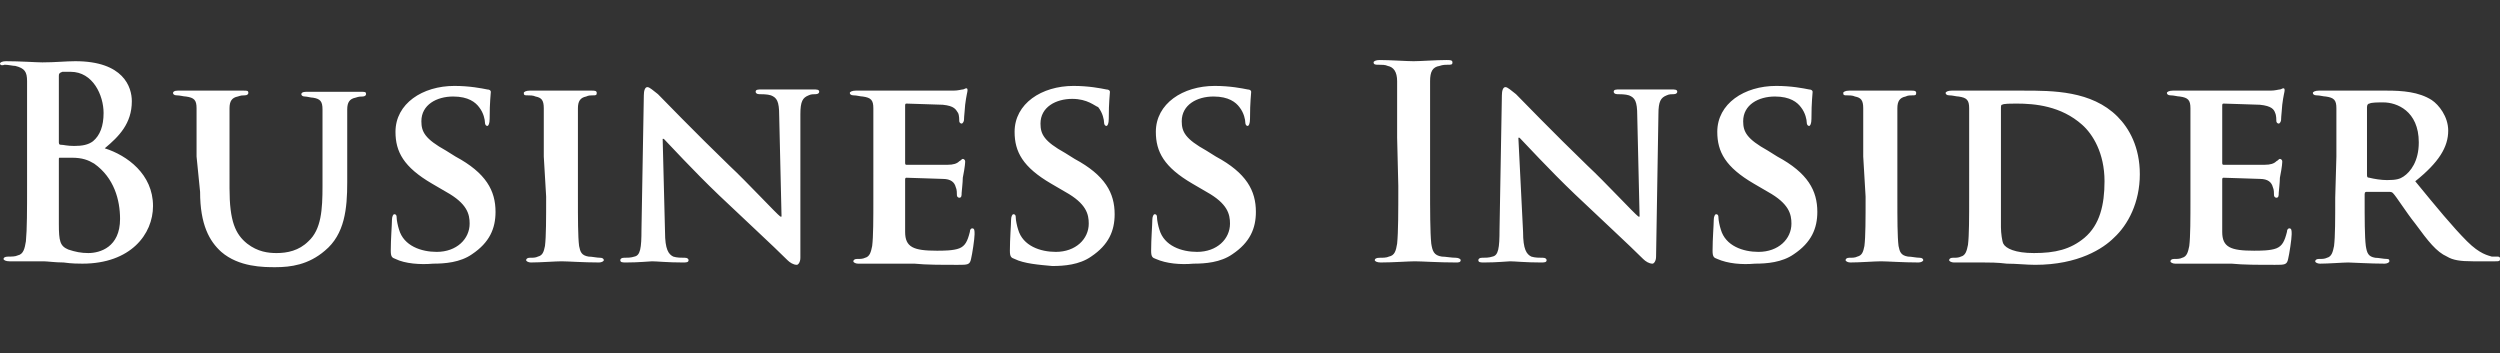 <?xml version="1.0" encoding="utf-8"?>
<!-- Generator: Adobe Illustrator 21.1.0, SVG Export Plug-In . SVG Version: 6.00 Build 0)  -->
<svg version="1.1" id="Layer_1" xmlns="http://www.w3.org/2000/svg" xmlns:xlink="http://www.w3.org/1999/xlink" x="0px" y="0px"
	 viewBox="0 0 212.4 30" style="enable-background:new 0 0 212.4 30;" xml:space="preserve">
<rect x="0" y="0" width="212.4" height="30" fill="#333333" stroke="none"/>
<style type="text/css">
	.st0{fill:#FFFFFF;}
</style>
<title>techcrunch_1</title>
<path class="st0" d="M8,13.9c-0.5-0.3-1-0.5-1.9-0.5c-0.4,0-0.6,0-1,0c-0.1,0-0.1,0-0.1,0.2v5.4c0,1.5,0.1,1.9,0.8,2.2
	c0.6,0.2,1.1,0.3,1.7,0.3c1,0,2.7-0.5,2.7-2.9C10.2,17,9.7,15.1,8,13.9z M5,12.1c0,0.2,0.1,0.2,0.2,0.2c0.2,0,0.5,0.1,1.1,0.1
	c0.7,0,1.2-0.1,1.6-0.4c0.6-0.5,0.9-1.3,0.9-2.4c0-1.5-0.9-3.5-2.8-3.5c-0.3,0-0.5,0-0.7,0C5,6.2,5,6.3,5,6.5L5,12.1L5,12.1z
	 M2.3,11.7c0-3.4,0-4.1,0-4.8c0-0.8-0.2-1.1-1-1.3c-0.2,0-0.6-0.1-0.9-0.1C0.1,5.6,0,5.5,0,5.4s0.2-0.2,0.5-0.2
	c1.2,0,2.6,0.1,3.1,0.1c1.1,0,2-0.1,2.8-0.1c4.1,0,4.8,2.2,4.8,3.4c0,1.9-1.1,3-2.3,4c1.9,0.6,4.1,2.2,4.1,4.9c0,2.4-1.9,4.9-6,4.9
	c-0.3,0-0.9,0-1.6-0.1c-0.7,0-1.4-0.1-1.7-0.1c-0.2,0-0.7,0-1.3,0c-0.5,0-1.1,0-1.6,0c-0.3,0-0.5-0.1-0.5-0.2c0-0.1,0.1-0.2,0.4-0.2
	c0.3,0,0.6,0,0.8-0.1c0.5-0.1,0.6-0.6,0.7-1.2c0.1-1,0.1-2.7,0.1-4.8L2.3,11.7 M16.7,13.3c0-2.9,0-3.5,0-4.1c0-0.7-0.2-0.9-0.9-1
	c-0.2,0-0.5-0.1-0.8-0.1c-0.2,0-0.3-0.1-0.3-0.2c0-0.1,0.1-0.2,0.4-0.2c1.1,0,2.4,0,3,0c0.5,0,1.8,0,2.6,0c0.3,0,0.4,0,0.4,0.2
	c0,0.1-0.1,0.2-0.3,0.2c-0.2,0-0.3,0-0.6,0.1c-0.5,0.1-0.7,0.4-0.7,1c0,0.6,0,1.2,0,4.1V16c0,2.8,0.5,3.9,1.5,4.7
	c0.9,0.7,1.8,0.8,2.5,0.8c0.9,0,1.9-0.2,2.7-1c1.1-1,1.2-2.7,1.2-4.7v-2.4c0-2.9,0-3.5,0-4.1c0-0.7-0.2-0.9-0.8-1
	c-0.2,0-0.5-0.1-0.7-0.1c-0.2,0-0.3-0.1-0.3-0.2c0-0.1,0.1-0.2,0.4-0.2c1,0,2.4,0,2.4,0c0.2,0,1.6,0,2.3,0c0.3,0,0.4,0,0.4,0.2
	c0,0.1-0.1,0.2-0.3,0.2c-0.2,0-0.3,0-0.6,0.1c-0.5,0.1-0.7,0.4-0.7,1c0,0.6,0,1.2,0,4.1v2.1c0,2.2-0.2,4.4-1.9,5.8
	c-1.4,1.2-2.9,1.4-4.2,1.4c-1,0-3.1,0-4.6-1.3c-1-0.9-1.8-2.3-1.8-5.1L16.7,13.3 M33.6,22c-0.3-0.1-0.4-0.2-0.4-0.7
	c0-1,0.1-2.2,0.1-2.6c0-0.3,0.1-0.5,0.2-0.5c0.2,0,0.2,0.2,0.2,0.3c0,0.2,0.1,0.7,0.2,1c0.4,1.4,1.9,1.9,3.2,1.9
	c1.7,0,2.8-1.1,2.8-2.4c0-0.8-0.2-1.7-2-2.7l-1.2-0.7c-2.4-1.4-3.1-2.7-3.1-4.4c0-2.4,2.3-3.9,5-3.9c1.3,0,2.3,0.2,2.8,0.3
	c0.2,0,0.3,0.1,0.3,0.2c0,0.2-0.1,0.8-0.1,2.3c0,0.4-0.1,0.6-0.2,0.6c-0.1,0-0.2-0.1-0.2-0.3c0-0.2-0.1-0.8-0.5-1.3
	c-0.3-0.4-0.9-0.9-2.2-0.9c-1.4,0-2.7,0.7-2.7,2.1c0,0.9,0.3,1.5,2.1,2.5l0.8,0.5c2.6,1.4,3.4,2.9,3.4,4.7c0,1.4-0.5,2.6-2,3.6
	c-1,0.7-2.3,0.8-3.3,0.8C35.7,22.5,34.4,22.4,33.6,22 M46.2,13.3c0-2.9,0-3.5,0-4.1c0-0.7-0.2-0.9-0.7-1c-0.2-0.1-0.5-0.1-0.7-0.1
	c-0.2,0-0.3,0-0.3-0.2c0-0.1,0.2-0.2,0.5-0.2c0.7,0,2.1,0,2.7,0c0.5,0,1.8,0,2.6,0c0.2,0,0.4,0,0.4,0.2c0,0.2-0.1,0.2-0.3,0.2
	c-0.2,0-0.4,0-0.6,0.1c-0.5,0.1-0.7,0.4-0.7,1c0,0.6,0,1.2,0,4.1v3.4c0,1.9,0,3.4,0.1,4.2c0.1,0.5,0.2,0.8,0.8,0.9
	c0.3,0,0.7,0.1,1,0.1c0.2,0,0.3,0.1,0.3,0.2c0,0.1-0.2,0.2-0.4,0.2c-1.3,0-2.7-0.1-3.2-0.1c-0.5,0-1.8,0.1-2.6,0.1
	c-0.2,0-0.4-0.1-0.4-0.2c0-0.1,0.1-0.2,0.3-0.2c0.3,0,0.5,0,0.7-0.1c0.4-0.1,0.5-0.4,0.6-0.9c0.1-0.8,0.1-2.3,0.1-4.2L46.2,13.3
	 M56.5,19.7c0,1.5,0.3,1.9,0.7,2.1c0.3,0.1,0.7,0.1,1,0.1c0.2,0,0.3,0.1,0.3,0.2c0,0.2-0.2,0.2-0.5,0.2c-1.3,0-2.2-0.1-2.6-0.1
	c-0.2,0-1.1,0.1-2.2,0.1c-0.3,0-0.5,0-0.5-0.2c0-0.1,0.1-0.2,0.3-0.2c0.3,0,0.6,0,0.9-0.1c0.5-0.1,0.6-0.7,0.6-2.3l0.2-11.4
	c0-0.4,0.1-0.7,0.3-0.7c0.2,0,0.5,0.3,0.9,0.6c0.2,0.2,3.2,3.3,6.1,6.1c1.4,1.3,4,4.1,4.3,4.3h0.1l-0.2-8.6c0-1.2-0.2-1.5-0.7-1.7
	c-0.3-0.1-0.8-0.1-1-0.1c-0.2,0-0.3-0.1-0.3-0.2c0-0.2,0.2-0.2,0.5-0.2c1,0,2.1,0,2.5,0c0.2,0,1,0,1.9,0c0.3,0,0.5,0,0.5,0.2
	c0,0.1-0.1,0.2-0.3,0.2c-0.2,0-0.4,0-0.6,0.1c-0.5,0.2-0.7,0.5-0.7,1.6L68,21.9c0,0.4-0.2,0.6-0.3,0.6c-0.3,0-0.6-0.2-0.8-0.4
	c-1.2-1.2-3.7-3.5-5.8-5.5c-2.2-2.1-4.3-4.4-4.7-4.8h-0.1L56.5,19.7 M74.2,13.3c0-2.9,0-3.5,0-4.1c0-0.7-0.2-0.9-0.9-1
	c-0.2,0-0.5-0.1-0.8-0.1c-0.2,0-0.3-0.1-0.3-0.2c0-0.1,0.2-0.2,0.5-0.2c1,0,2.3,0,2.9,0c0.6,0,5,0,5.4,0c0.4,0,0.7-0.1,0.8-0.1
	c0.1,0,0.2-0.1,0.3-0.1c0.1,0,0.1,0.1,0.1,0.2c0,0.1-0.1,0.4-0.2,1.2c0,0.2-0.1,1-0.1,1.3c0,0.1-0.1,0.3-0.2,0.3
	c-0.1,0-0.2-0.1-0.2-0.2c0-0.1,0-0.5-0.1-0.7c-0.2-0.3-0.3-0.6-1.3-0.7c-0.3,0-2.7-0.1-3.1-0.1c-0.1,0-0.1,0.1-0.1,0.2v4.8
	c0,0.1,0,0.2,0.1,0.2c0.5,0,3,0,3.5,0c0.5,0,0.8-0.1,1-0.3c0.2-0.1,0.2-0.2,0.3-0.2c0.1,0,0.2,0.1,0.2,0.2c0,0.1,0,0.4-0.2,1.4
	c0,0.4-0.1,1.2-0.1,1.3c0,0.2,0,0.4-0.2,0.4c-0.1,0-0.2-0.1-0.2-0.2c0-0.2,0-0.5-0.1-0.7c-0.1-0.4-0.4-0.7-1.1-0.7
	c-0.4,0-2.6-0.1-3.1-0.1c-0.1,0-0.1,0.1-0.1,0.2v1.5c0,0.7,0,2.3,0,2.9c0,1.3,0.7,1.6,2.7,1.6c0.5,0,1.4,0,1.9-0.2
	c0.5-0.2,0.7-0.6,0.9-1.4c0-0.2,0.1-0.3,0.2-0.3c0.2,0,0.2,0.2,0.2,0.5c0,0.4-0.2,1.7-0.3,2.1c-0.1,0.5-0.3,0.5-1.1,0.5
	c-1.5,0-2.7,0-3.7-0.1c-1,0-1.7,0-2.3,0c-0.2,0-0.7,0-1.1,0c-0.5,0-1,0-1.4,0c-0.2,0-0.4-0.1-0.4-0.2c0-0.1,0.1-0.2,0.3-0.2
	c0.3,0,0.5,0,0.7-0.1c0.4-0.1,0.5-0.5,0.6-1c0.1-0.8,0.1-2.3,0.1-4.1L74.2,13.3 M86.2,22c-0.3-0.1-0.4-0.2-0.4-0.7
	c0-1,0.1-2.2,0.1-2.6c0-0.3,0.1-0.5,0.2-0.5c0.2,0,0.2,0.2,0.2,0.3c0,0.2,0.1,0.7,0.2,1c0.4,1.4,1.9,1.9,3.2,1.9
	c1.7,0,2.8-1.1,2.8-2.4c0-0.8-0.2-1.7-2-2.7l-1.2-0.7c-2.4-1.4-3.1-2.7-3.1-4.4c0-2.4,2.3-3.9,5-3.9c1.3,0,2.3,0.2,2.8,0.3
	c0.2,0,0.3,0.1,0.3,0.2c0,0.2-0.1,0.8-0.1,2.3c0,0.4-0.1,0.6-0.2,0.6c-0.1,0-0.2-0.1-0.2-0.3c0-0.2-0.1-0.8-0.5-1.3
	C93,9,92.4,8.4,91.1,8.4c-1.4,0-2.7,0.7-2.7,2.1c0,0.9,0.3,1.5,2.1,2.5l0.8,0.5c2.6,1.4,3.4,2.9,3.4,4.7c0,1.4-0.5,2.6-2,3.6
	c-1,0.7-2.3,0.8-3.3,0.8C88.3,22.5,87,22.4,86.2,22 M98.2,22c-0.3-0.1-0.4-0.2-0.4-0.7c0-1,0.1-2.2,0.1-2.6c0-0.3,0.1-0.5,0.2-0.5
	c0.2,0,0.2,0.2,0.2,0.3c0,0.2,0.1,0.7,0.2,1c0.4,1.4,1.9,1.9,3.2,1.9c1.7,0,2.8-1.1,2.8-2.4c0-0.8-0.2-1.7-2-2.7l-1.2-0.7
	c-2.4-1.4-3.1-2.7-3.1-4.4c0-2.4,2.3-3.9,5-3.9c1.3,0,2.3,0.2,2.8,0.3c0.2,0,0.3,0.1,0.3,0.2c0,0.2-0.1,0.8-0.1,2.3
	c0,0.4-0.1,0.6-0.2,0.6c-0.1,0-0.2-0.1-0.2-0.3c0-0.2-0.1-0.8-0.5-1.3c-0.3-0.4-0.9-0.9-2.2-0.9c-1.4,0-2.7,0.7-2.7,2.1
	c0,0.9,0.3,1.5,2.1,2.5l0.8,0.5c2.6,1.4,3.4,2.9,3.4,4.7c0,1.4-0.5,2.6-2,3.6c-1,0.7-2.3,0.8-3.3,0.8C100.3,22.5,99.1,22.4,98.2,22
	 M118.7,11.7c0-3.4,0-4.1,0-4.8c0-0.8-0.3-1.2-0.8-1.3c-0.2-0.1-0.5-0.1-0.8-0.1c-0.2,0-0.4,0-0.4-0.2c0-0.1,0.2-0.2,0.5-0.2
	c0.9,0,2.3,0.1,2.9,0.1c0.6,0,1.9-0.1,2.8-0.1c0.3,0,0.5,0,0.5,0.2c0,0.2-0.1,0.2-0.4,0.2c-0.2,0-0.4,0-0.7,0.1
	c-0.6,0.1-0.8,0.5-0.8,1.3c0,0.7,0,1.4,0,4.8v4c0,2.2,0,4,0.1,5c0.1,0.6,0.2,1,0.9,1.1c0.3,0,0.8,0.1,1.2,0.1c0.2,0,0.4,0.1,0.4,0.2
	c0,0.2-0.2,0.2-0.4,0.2c-1.5,0-2.9-0.1-3.5-0.1c-0.5,0-1.9,0.1-2.9,0.1c-0.3,0-0.5-0.1-0.5-0.2c0-0.1,0.1-0.2,0.4-0.2
	c0.3,0,0.6,0,0.8-0.1c0.5-0.1,0.6-0.5,0.7-1.1c0.1-1,0.1-2.7,0.1-4.9L118.7,11.7 M129.4,19.7c0,1.5,0.3,1.9,0.7,2.1
	c0.3,0.1,0.7,0.1,1,0.1c0.2,0,0.3,0.1,0.3,0.2c0,0.2-0.2,0.2-0.5,0.2c-1.3,0-2.2-0.1-2.6-0.1c-0.2,0-1.1,0.1-2.2,0.1
	c-0.3,0-0.5,0-0.5-0.2c0-0.1,0.1-0.2,0.3-0.2c0.3,0,0.6,0,0.9-0.1c0.5-0.1,0.6-0.7,0.6-2.3l0.2-11.4c0-0.4,0.1-0.7,0.3-0.7
	c0.2,0,0.5,0.3,0.9,0.6c0.2,0.2,3.2,3.3,6.1,6.1c1.4,1.3,4,4.1,4.3,4.3h0.1l-0.2-8.6c0-1.2-0.2-1.5-0.7-1.7c-0.3-0.1-0.8-0.1-1-0.1
	c-0.2,0-0.3-0.1-0.3-0.2c0-0.2,0.2-0.2,0.5-0.2c1,0,2.1,0,2.5,0c0.2,0,1,0,1.9,0c0.3,0,0.5,0,0.5,0.2c0,0.1-0.1,0.2-0.3,0.2
	c-0.2,0-0.4,0-0.6,0.1c-0.5,0.2-0.7,0.5-0.7,1.6l-0.2,12.1c0,0.4-0.2,0.6-0.3,0.6c-0.3,0-0.6-0.2-0.8-0.4c-1.2-1.2-3.7-3.5-5.8-5.5
	c-2.2-2.1-4.3-4.4-4.7-4.8h-0.1L129.4,19.7 M145.9,22c-0.3-0.1-0.4-0.2-0.4-0.7c0-1,0.1-2.2,0.1-2.6c0-0.3,0.1-0.5,0.2-0.5
	c0.2,0,0.2,0.2,0.2,0.3c0,0.2,0.1,0.7,0.2,1c0.4,1.4,1.9,1.9,3.2,1.9c1.7,0,2.8-1.1,2.8-2.4c0-0.8-0.2-1.7-2-2.7l-1.2-0.7
	c-2.4-1.4-3.1-2.7-3.1-4.4c0-2.4,2.3-3.9,5-3.9c1.3,0,2.3,0.2,2.8,0.3c0.2,0,0.3,0.1,0.3,0.2c0,0.2-0.1,0.8-0.1,2.3
	c0,0.4-0.1,0.6-0.2,0.6c-0.1,0-0.2-0.1-0.2-0.3c0-0.2-0.1-0.8-0.5-1.3c-0.3-0.4-0.9-0.9-2.2-0.9c-1.4,0-2.7,0.7-2.7,2.1
	c0,0.9,0.3,1.5,2.1,2.5l0.8,0.5c2.6,1.4,3.4,2.9,3.4,4.7c0,1.4-0.5,2.6-2,3.6c-1,0.7-2.3,0.8-3.3,0.8C148,22.5,146.8,22.4,145.9,22
	 M158.3,13.3c0-2.9,0-3.5,0-4.1c0-0.7-0.2-0.9-0.7-1c-0.2-0.1-0.5-0.1-0.7-0.1c-0.2,0-0.3,0-0.3-0.2c0-0.1,0.2-0.2,0.5-0.2
	c0.7,0,2.1,0,2.7,0c0.5,0,1.8,0,2.6,0c0.2,0,0.4,0,0.4,0.2c0,0.2-0.1,0.2-0.3,0.2c-0.2,0-0.4,0-0.6,0.1c-0.5,0.1-0.7,0.4-0.7,1
	c0,0.6,0,1.2,0,4.1v3.4c0,1.9,0,3.4,0.1,4.2c0.1,0.5,0.2,0.8,0.8,0.9c0.3,0,0.7,0.1,1,0.1c0.2,0,0.3,0.1,0.3,0.2
	c0,0.1-0.2,0.2-0.4,0.2c-1.3,0-2.7-0.1-3.2-0.1c-0.5,0-1.8,0.1-2.6,0.1c-0.2,0-0.4-0.1-0.4-0.2c0-0.1,0.1-0.2,0.3-0.2
	c0.3,0,0.5,0,0.7-0.1c0.4-0.1,0.5-0.4,0.6-0.9c0.1-0.8,0.1-2.3,0.1-4.2L158.3,13.3 M170,15.4c0,2,0,3.5,0,3.9c0,0.5,0.1,1.2,0.2,1.4
	c0.2,0.4,1,0.8,2.6,0.8c1.8,0,3.1-0.3,4.3-1.3c1.3-1.1,1.7-2.8,1.7-4.8c0-2.4-1-4-1.9-4.8c-1.8-1.6-4-1.8-5.6-1.8
	c-0.4,0-1.1,0-1.2,0.1C170,8.9,170,9,170,9.3c0,0.7,0,2.2,0,3.8L170,15.4L170,15.4z M167.3,13.3c0-2.9,0-3.5,0-4.1
	c0-0.7-0.2-0.9-0.9-1c-0.2,0-0.5-0.1-0.8-0.1c-0.2,0-0.3-0.1-0.3-0.2c0-0.1,0.2-0.2,0.5-0.2c1,0,2.3,0,2.9,0c0.6,0,2,0,3.2,0
	c2.5,0,5.8,0,8,2.2c1,1,1.9,2.6,1.9,4.9c0,2.4-1,4.3-2.2,5.4c-0.9,0.9-3,2.3-6.7,2.3c-0.7,0-1.6-0.1-2.4-0.1c-0.8-0.1-1.5-0.1-2-0.1
	c-0.2,0-0.7,0-1.1,0c-0.5,0-1,0-1.4,0c-0.2,0-0.4-0.1-0.4-0.2c0-0.1,0.1-0.2,0.3-0.2c0.3,0,0.5,0,0.7-0.1c0.4-0.1,0.5-0.5,0.6-1
	c0.1-0.8,0.1-2.3,0.1-4.1L167.3,13.3 M186.1,13.3c0-2.9,0-3.5,0-4.1c0-0.7-0.2-0.9-0.9-1c-0.2,0-0.5-0.1-0.8-0.1
	c-0.2,0-0.3-0.1-0.3-0.2c0-0.1,0.2-0.2,0.5-0.2c1,0,2.3,0,2.9,0c0.6,0,5,0,5.4,0c0.4,0,0.7-0.1,0.8-0.1c0.1,0,0.2-0.1,0.3-0.1
	c0.1,0,0.1,0.1,0.1,0.2c0,0.1-0.1,0.4-0.2,1.2c0,0.2-0.1,1-0.1,1.3c0,0.1-0.1,0.3-0.2,0.3c-0.1,0-0.2-0.1-0.2-0.2
	c0-0.1,0-0.5-0.1-0.7C193.2,9.3,193,9,192,8.9c-0.3,0-2.7-0.1-3.1-0.1c-0.1,0-0.1,0.1-0.1,0.2v4.8c0,0.1,0,0.2,0.1,0.2
	c0.5,0,3,0,3.5,0c0.5,0,0.8-0.1,1-0.3c0.2-0.1,0.2-0.2,0.3-0.2c0.1,0,0.2,0.1,0.2,0.2c0,0.1,0,0.4-0.2,1.4c0,0.4-0.1,1.2-0.1,1.3
	c0,0.2,0,0.4-0.2,0.4c-0.1,0-0.2-0.1-0.2-0.2c0-0.2,0-0.5-0.1-0.7c-0.1-0.4-0.4-0.7-1.1-0.7c-0.4,0-2.6-0.1-3.1-0.1
	c-0.1,0-0.1,0.1-0.1,0.2v1.5c0,0.7,0,2.3,0,2.9c0,1.3,0.7,1.6,2.7,1.6c0.5,0,1.4,0,1.9-0.2c0.5-0.2,0.7-0.6,0.9-1.4
	c0-0.2,0.1-0.3,0.2-0.3c0.2,0,0.2,0.2,0.2,0.5c0,0.4-0.2,1.7-0.3,2.1c-0.1,0.5-0.3,0.5-1.1,0.5c-1.5,0-2.7,0-3.7-0.1
	c-1,0-1.7,0-2.3,0c-0.2,0-0.7,0-1.1,0c-0.5,0-1,0-1.4,0c-0.2,0-0.4-0.1-0.4-0.2c0-0.1,0.1-0.2,0.3-0.2c0.3,0,0.5,0,0.7-0.1
	c0.4-0.1,0.5-0.5,0.6-1c0.1-0.8,0.1-2.3,0.1-4.1L186.1,13.3 M201.1,14.8c0,0.2,0,0.3,0.2,0.3c0.4,0.1,1,0.2,1.5,0.2
	c0.8,0,1.1-0.1,1.4-0.3c0.6-0.4,1.3-1.3,1.3-2.9c0-2.7-1.9-3.4-3-3.4c-0.5,0-1,0-1.2,0.1c-0.1,0-0.2,0.1-0.2,0.3V14.8L201.1,14.8z
	 M198.5,13.3c0-2.9,0-3.5,0-4.1c0-0.7-0.2-0.9-0.9-1c-0.2,0-0.5-0.1-0.8-0.1c-0.2,0-0.3-0.1-0.3-0.2c0-0.1,0.2-0.2,0.5-0.2
	c1,0,2.3,0,2.7,0c0.7,0,2.5,0,3.1,0c1.3,0,2.7,0.1,3.8,0.8c0.6,0.4,1.4,1.4,1.4,2.6c0,1.4-0.8,2.7-2.8,4.3c1.8,2.2,3.2,3.9,4.4,5.1
	c1.1,1.1,1.8,1.2,2.1,1.3c0.2,0,0.3,0,0.5,0s0.2,0.1,0.2,0.2c0,0.2-0.1,0.2-0.4,0.2h-1.9c-1.1,0-1.7-0.1-2.2-0.4
	c-0.9-0.4-1.6-1.3-2.7-2.8c-0.8-1-1.6-2.3-1.9-2.6c-0.1-0.1-0.2-0.1-0.4-0.1l-1.8,0c-0.1,0-0.2,0-0.2,0.2v0.3c0,1.8,0,3.3,0.1,4.1
	c0.1,0.6,0.2,0.9,0.8,1c0.3,0,0.7,0.1,1,0.1c0.2,0,0.2,0.1,0.2,0.2c0,0.1-0.2,0.2-0.4,0.2c-1.2,0-2.8-0.1-3.1-0.1
	c-0.4,0-1.7,0.1-2.4,0.1c-0.2,0-0.4-0.1-0.4-0.2c0-0.1,0.1-0.2,0.3-0.2c0.3,0,0.5,0,0.7-0.1c0.4-0.1,0.5-0.5,0.6-1
	c0.1-0.8,0.1-2.3,0.1-4.1L198.5,13.3"/>
</svg>
